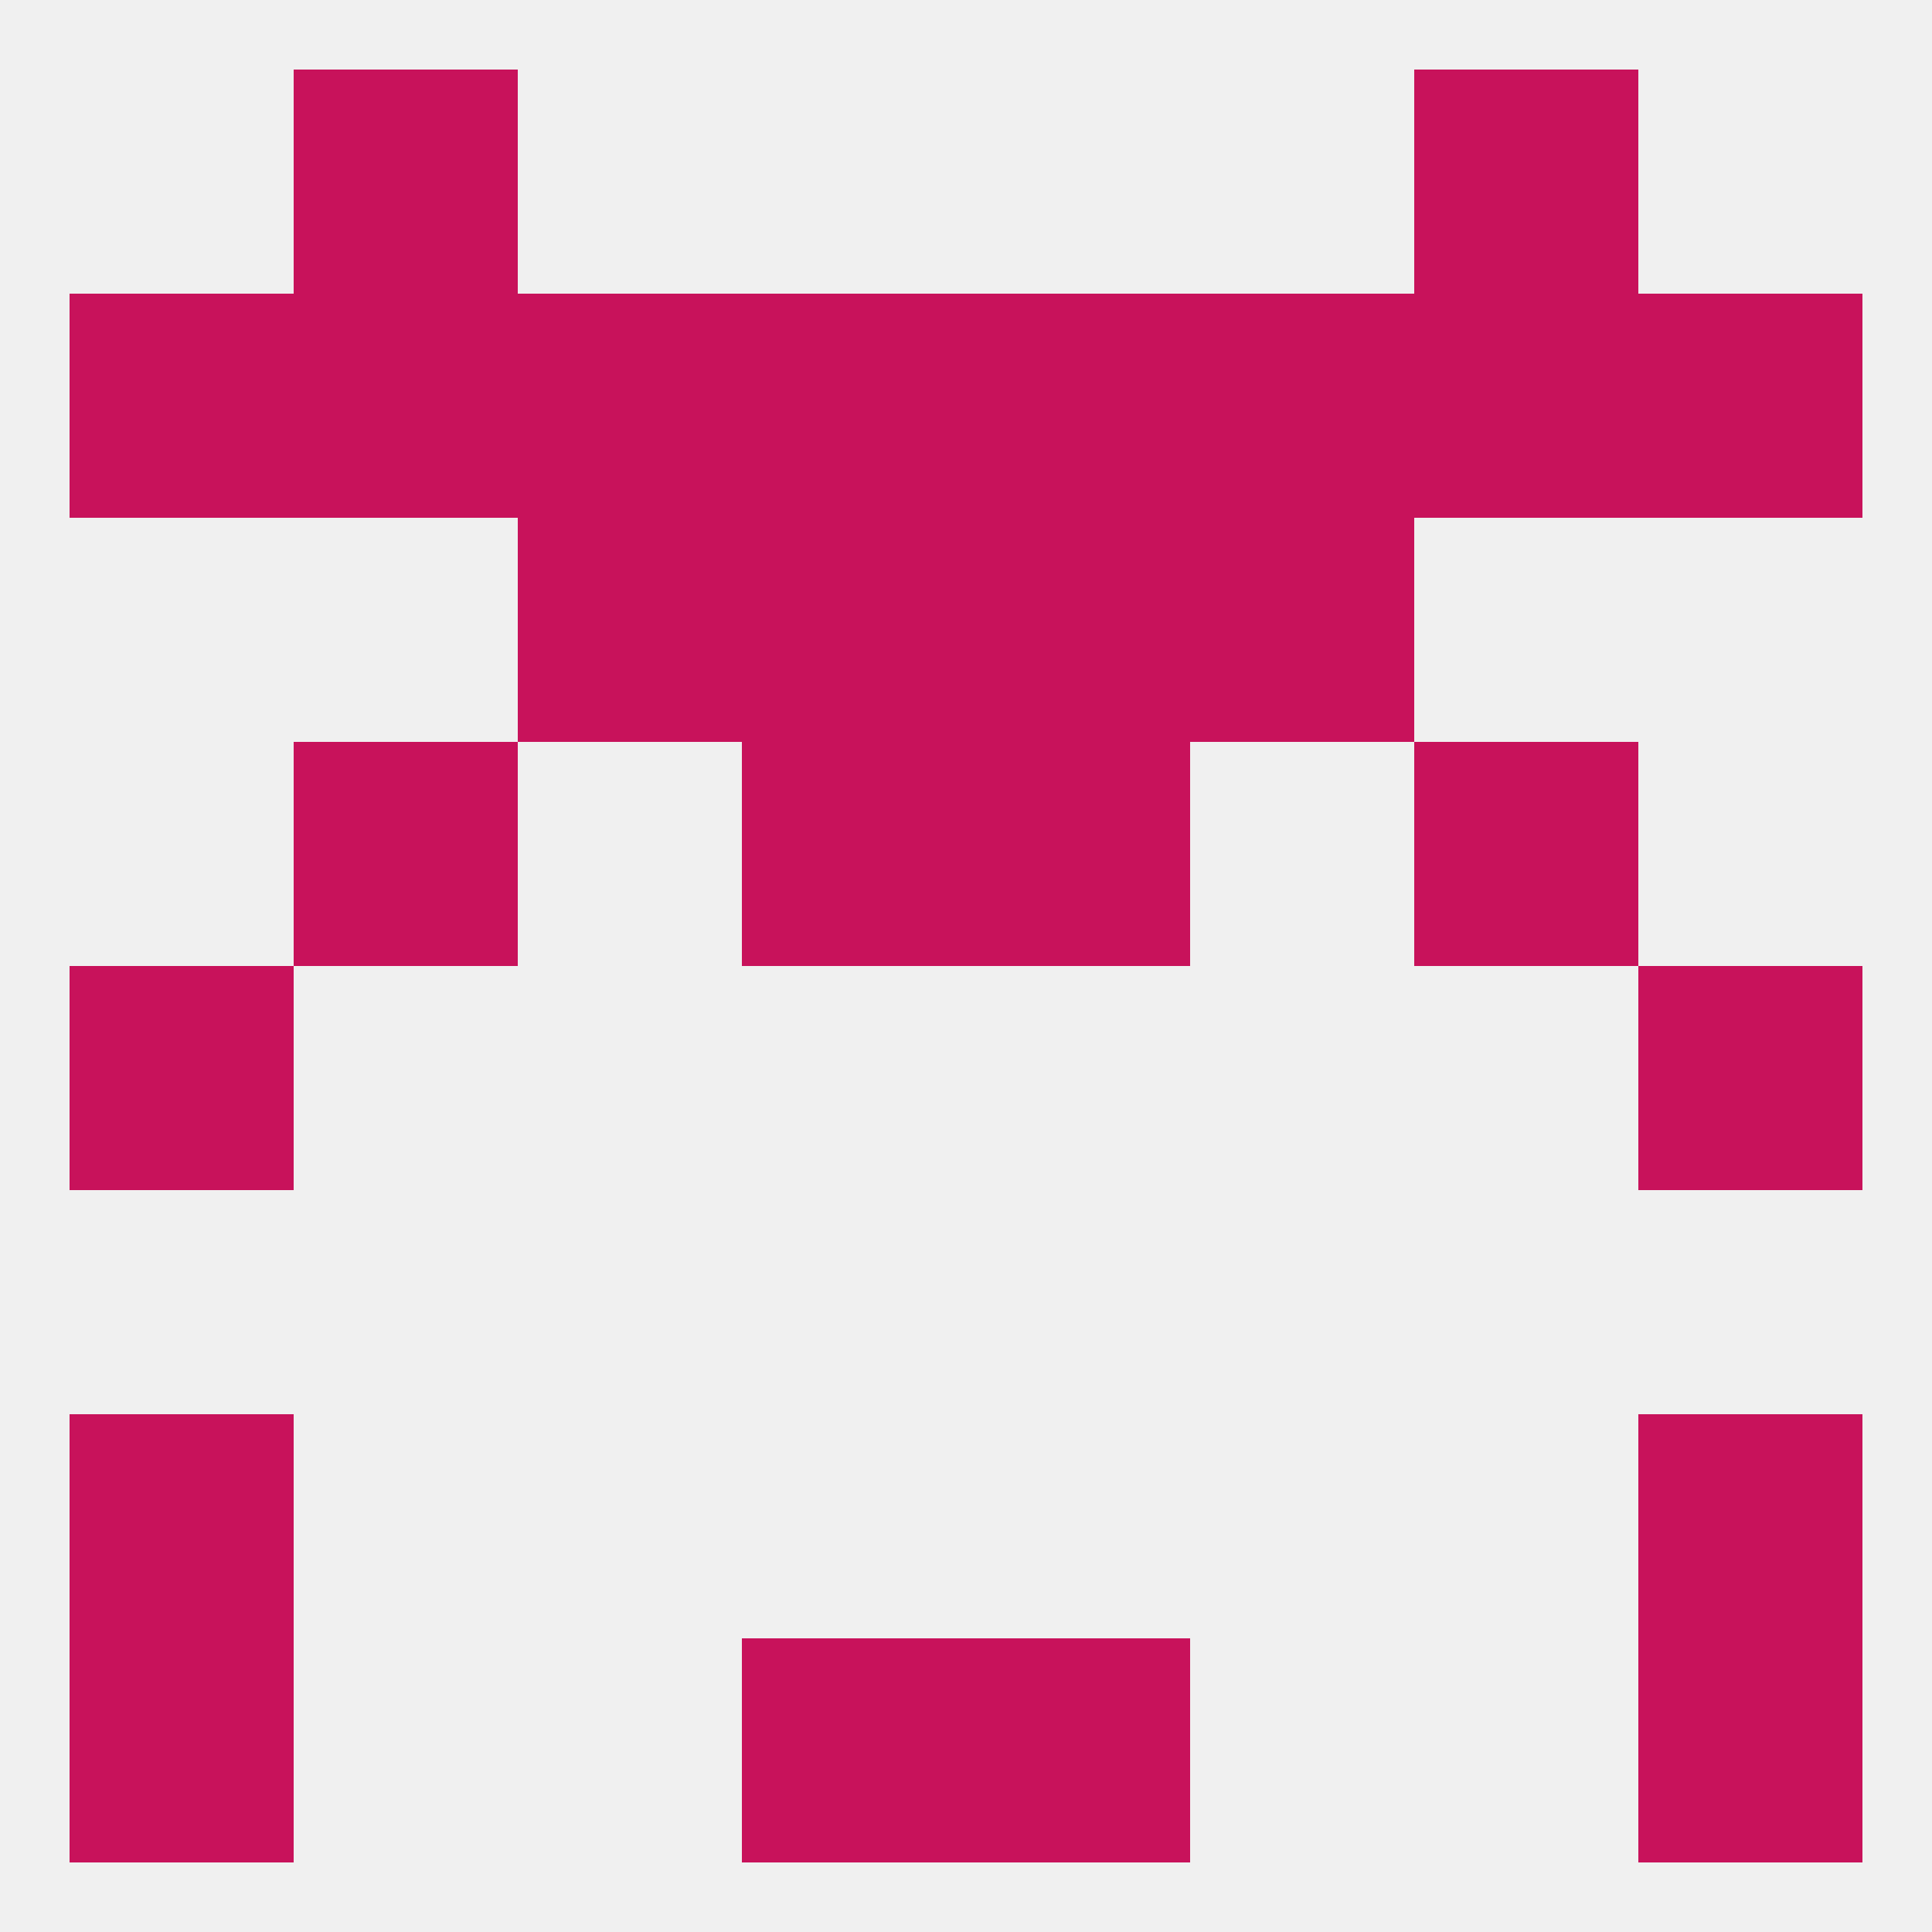 
<!--   <?xml version="1.0"?> -->
<svg version="1.1" baseprofile="full" xmlns="http://www.w3.org/2000/svg" xmlns:xlink="http://www.w3.org/1999/xlink" xmlns:ev="http://www.w3.org/2001/xml-events" width="250" height="250" viewBox="0 0 250 250" >
	<rect width="100%" height="100%" fill="rgba(240,240,240,255)"/>

	<rect x="38" y="9" width="29" height="29" fill="rgba(200,18,91,255)"/>
	<rect x="183" y="9" width="29" height="29" fill="rgba(200,18,91,255)"/>
	<rect x="212" y="212" width="29" height="29" fill="rgba(200,18,91,255)"/>
	<rect x="96" y="212" width="29" height="29" fill="rgba(200,18,91,255)"/>
	<rect x="125" y="212" width="29" height="29" fill="rgba(200,18,91,255)"/>
	<rect x="9" y="212" width="29" height="29" fill="rgba(200,18,91,255)"/>
	<rect x="9" y="183" width="29" height="29" fill="rgba(200,18,91,255)"/>
	<rect x="212" y="183" width="29" height="29" fill="rgba(200,18,91,255)"/>
	<rect x="9" y="125" width="29" height="29" fill="rgba(200,18,91,255)"/>
	<rect x="212" y="125" width="29" height="29" fill="rgba(200,18,91,255)"/>
	<rect x="96" y="96" width="29" height="29" fill="rgba(200,18,91,255)"/>
	<rect x="125" y="96" width="29" height="29" fill="rgba(200,18,91,255)"/>
	<rect x="38" y="96" width="29" height="29" fill="rgba(200,18,91,255)"/>
	<rect x="183" y="96" width="29" height="29" fill="rgba(200,18,91,255)"/>
	<rect x="96" y="67" width="29" height="29" fill="rgba(200,18,91,255)"/>
	<rect x="125" y="67" width="29" height="29" fill="rgba(200,18,91,255)"/>
	<rect x="67" y="67" width="29" height="29" fill="rgba(200,18,91,255)"/>
	<rect x="154" y="67" width="29" height="29" fill="rgba(200,18,91,255)"/>
	<rect x="67" y="38" width="29" height="29" fill="rgba(200,18,91,255)"/>
	<rect x="154" y="38" width="29" height="29" fill="rgba(200,18,91,255)"/>
	<rect x="96" y="38" width="29" height="29" fill="rgba(200,18,91,255)"/>
	<rect x="125" y="38" width="29" height="29" fill="rgba(200,18,91,255)"/>
	<rect x="9" y="38" width="29" height="29" fill="rgba(200,18,91,255)"/>
	<rect x="38" y="38" width="29" height="29" fill="rgba(200,18,91,255)"/>
	<rect x="183" y="38" width="29" height="29" fill="rgba(200,18,91,255)"/>
	<rect x="212" y="38" width="29" height="29" fill="rgba(200,18,91,255)"/>
</svg>